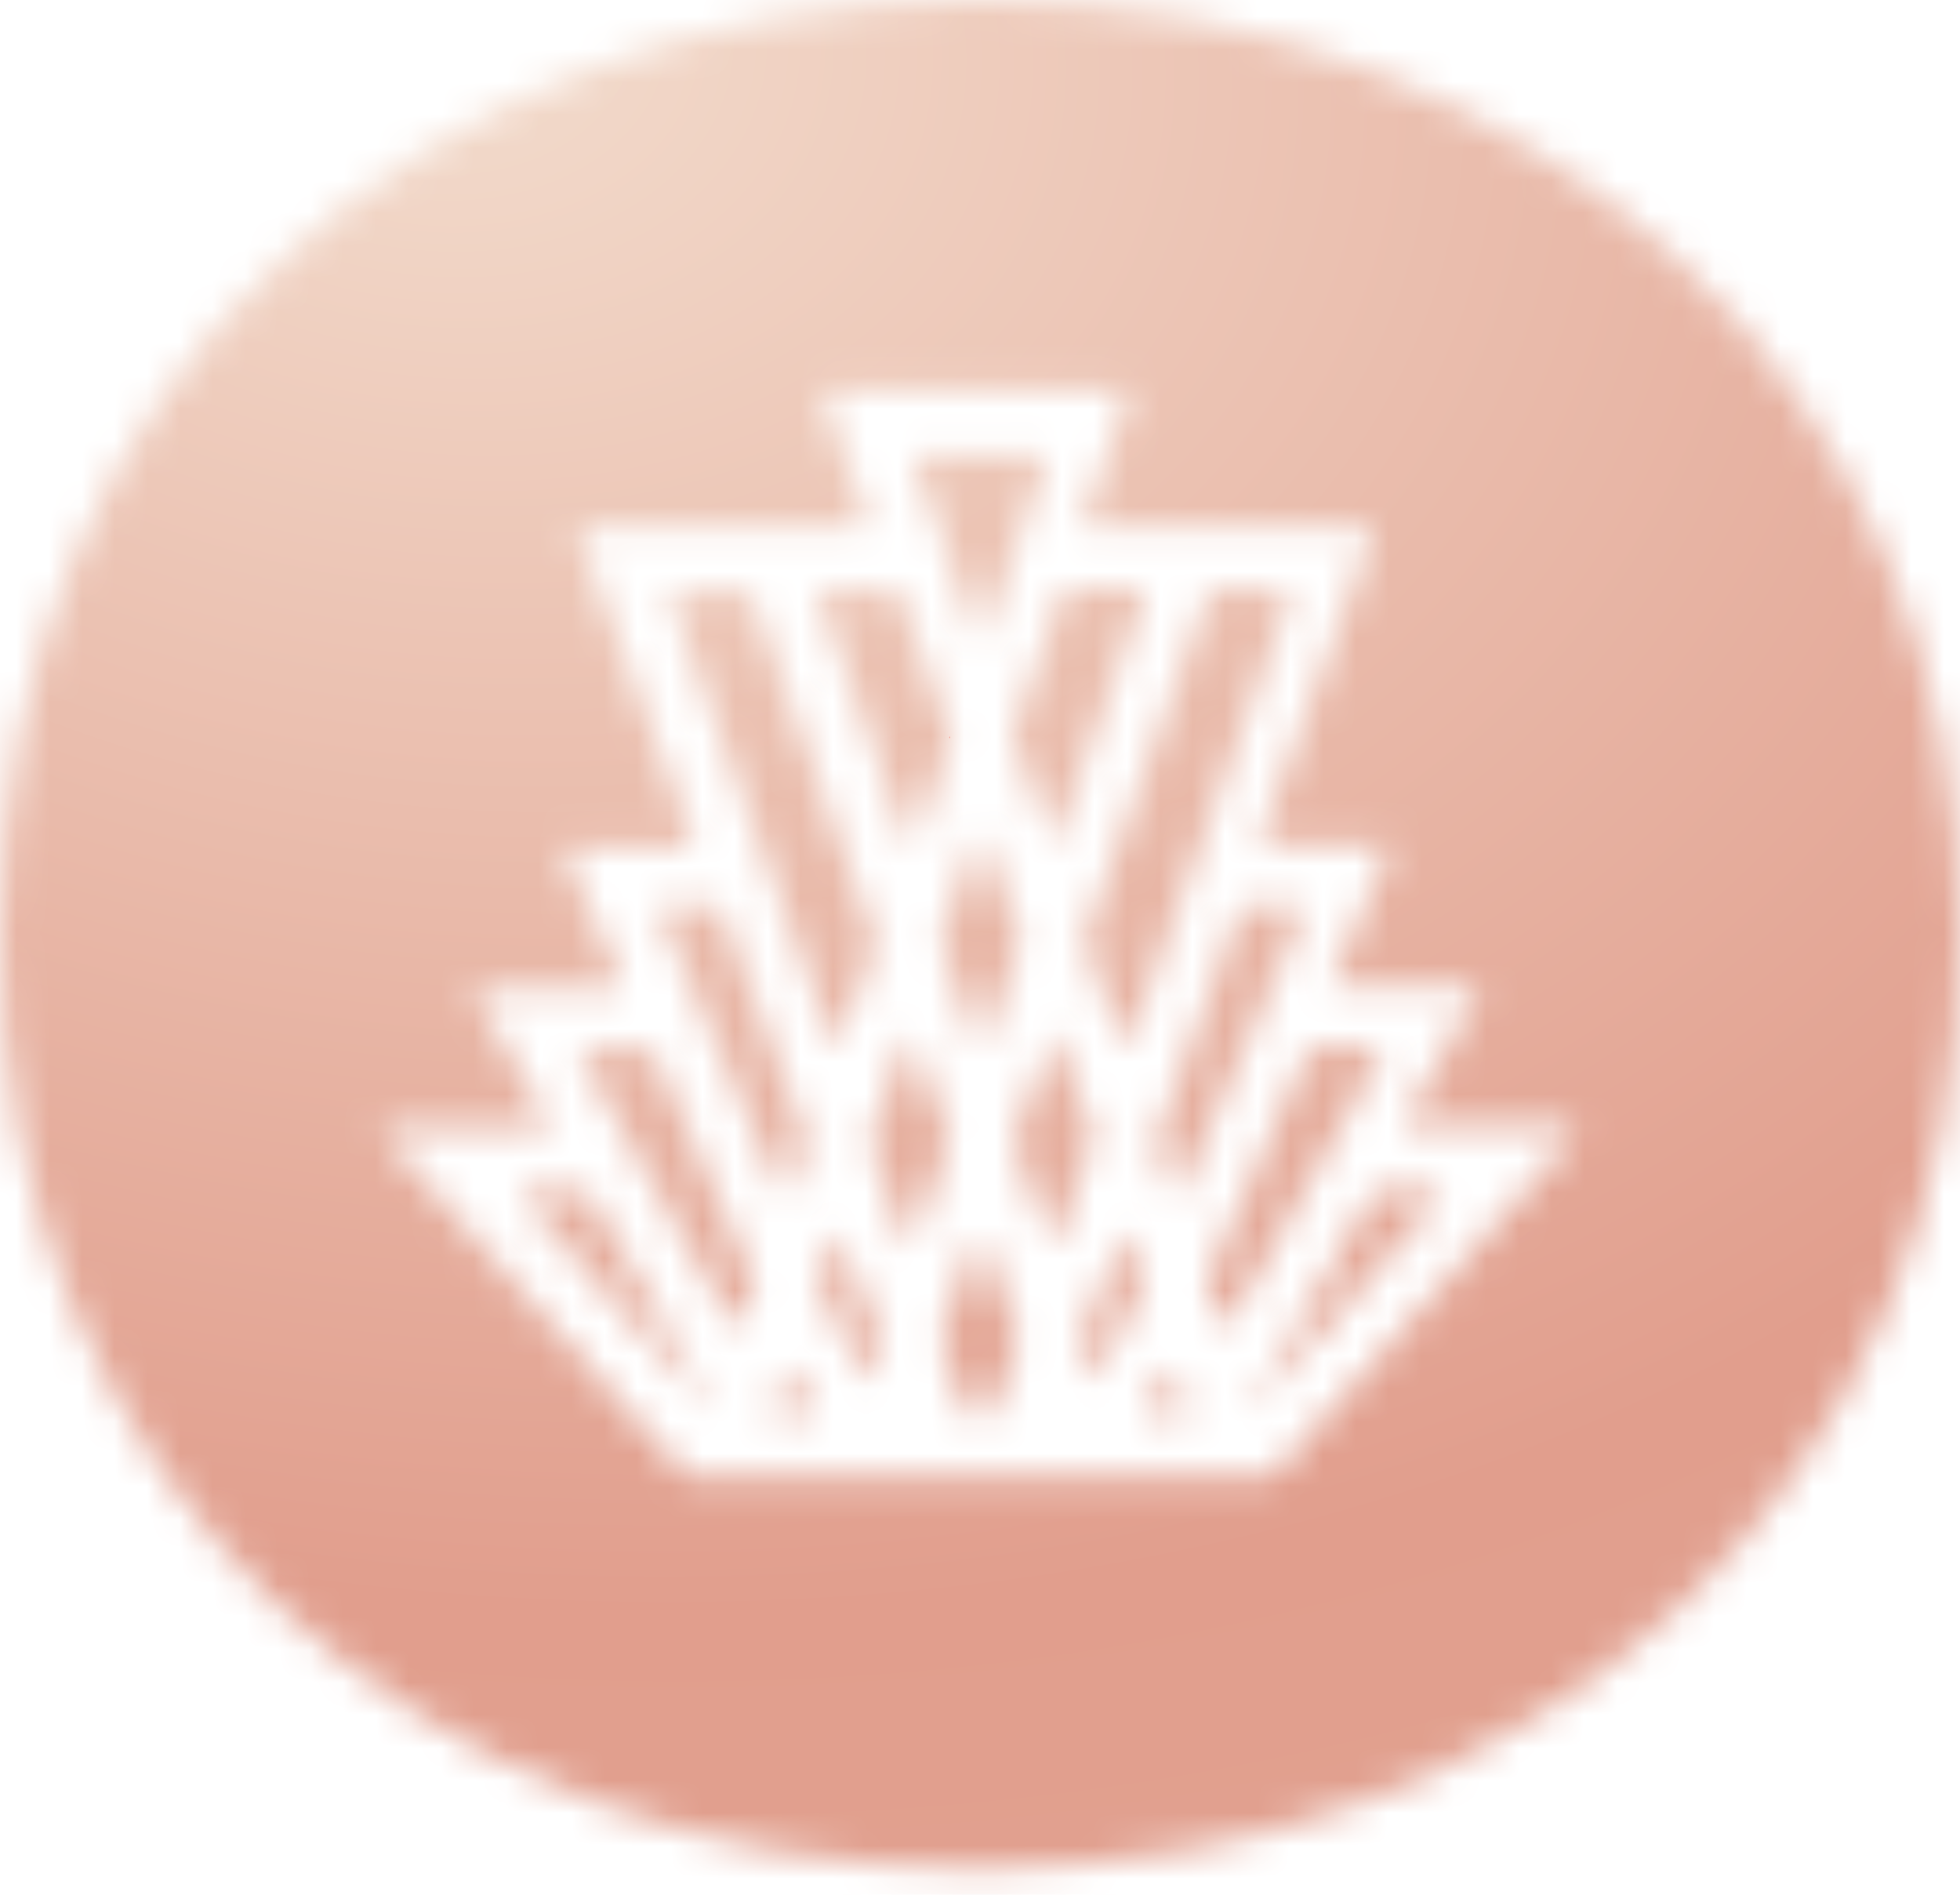 <svg width="60" height="58" viewBox="0 0 60 58" fill="none" xmlns="http://www.w3.org/2000/svg">
<mask id="mask0_6_229" style="mask-type:luminance" maskUnits="userSpaceOnUse" x="15" y="36" width="7" height="8">
<path d="M18.01 36.485L21.891 43.324L15.954 36.62C15.92 36.519 15.954 36.452 16.053 36.452H17.944C17.977 36.418 18.01 36.418 18.01 36.485Z" fill="white"/>
</mask>
<g mask="url(#mask0_6_229)">
<path d="M69.652 -10.208H-21.227V61.347H69.652V-10.208Z" fill="url(#paint0_radial_6_229)"/>
</g>
<mask id="mask1_6_229" style="mask-type:luminance" maskUnits="userSpaceOnUse" x="17" y="32" width="7" height="9">
<path d="M23.084 39.248C23.084 39.282 23.084 39.282 23.084 39.349L22.653 40.562C22.62 40.663 22.488 40.663 22.454 40.562L17.745 32.308C17.711 32.207 17.745 32.139 17.844 32.139H19.9C19.934 32.139 20 32.173 20 32.173L23.084 39.248Z" fill="white"/>
</mask>
<g mask="url(#mask1_6_229)">
<path d="M69.652 -10.208H-21.227V61.348H69.652V-10.208Z" fill="url(#paint1_radial_6_229)"/>
</g>
<mask id="mask2_6_229" style="mask-type:luminance" maskUnits="userSpaceOnUse" x="20" y="27" width="5" height="10">
<path d="M20.166 27.895C20.133 27.794 20.166 27.726 20.265 27.726H21.99C22.023 27.726 22.09 27.76 22.09 27.827L24.677 34.868C24.677 34.868 24.677 34.902 24.677 34.969L24.113 36.485C24.08 36.586 23.947 36.586 23.914 36.485L20.166 27.895Z" fill="white"/>
</mask>
<g mask="url(#mask2_6_229)">
<path d="M69.652 -10.208H-21.227V61.348H69.652V-10.208Z" fill="url(#paint2_radial_6_229)"/>
</g>
<mask id="mask3_6_229" style="mask-type:luminance" maskUnits="userSpaceOnUse" x="23" y="41" width="2" height="3">
<path d="M24.776 43.156C24.809 43.257 24.743 43.324 24.677 43.324H23.715C23.615 43.324 23.582 43.223 23.615 43.156L24.047 41.976C24.08 41.875 24.212 41.875 24.245 41.976L24.776 43.156Z" fill="white"/>
</mask>
<g mask="url(#mask3_6_229)">
<path d="M69.652 -10.208H-21.227V61.347H69.652V-10.208Z" fill="url(#paint3_radial_6_229)"/>
</g>
<mask id="mask4_6_229" style="mask-type:luminance" maskUnits="userSpaceOnUse" x="20" y="18" width="7" height="15">
<path d="M25.506 31.937L20.497 18.259C20.464 18.158 20.531 18.125 20.597 18.125H22.919C22.952 18.125 23.018 18.158 23.018 18.226L26.799 28.804C26.799 28.838 26.799 28.838 26.799 28.905L25.672 32.005C25.672 32.005 25.539 32.005 25.506 31.937Z" fill="white"/>
</mask>
<g mask="url(#mask4_6_229)">
<path d="M69.652 -10.208H-21.227V61.348H69.652V-10.208Z" fill="url(#paint4_radial_6_229)"/>
</g>
<mask id="mask5_6_229" style="mask-type:luminance" maskUnits="userSpaceOnUse" x="25" y="37" width="2" height="6">
<path d="M25.771 37.866L26.899 40.966C26.899 40.999 26.899 40.999 26.899 41.067L26.567 42.111C26.534 42.212 26.401 42.212 26.368 42.111L25.108 39.281C25.108 39.248 25.108 39.248 25.108 39.18L25.572 37.9C25.572 37.799 25.705 37.799 25.771 37.866Z" fill="white"/>
</mask>
<g mask="url(#mask5_6_229)">
<path d="M69.652 -10.208H-21.227V61.347H69.652V-10.208Z" fill="url(#paint5_radial_6_229)"/>
</g>
<mask id="mask6_6_229" style="mask-type:luminance" maskUnits="userSpaceOnUse" x="26" y="31" width="4" height="8">
<path d="M29.021 35.003L27.96 38.035C27.927 38.136 27.794 38.136 27.761 38.035L26.634 34.969C26.634 34.936 26.634 34.936 26.634 34.868L27.761 31.803C27.794 31.701 27.927 31.701 27.96 31.803L29.088 34.902C29.021 34.902 29.021 34.936 29.021 35.003Z" fill="white"/>
</mask>
<g mask="url(#mask6_6_229)">
<path d="M69.652 -10.208H-21.227V61.347H69.652V-10.208Z" fill="url(#paint6_radial_6_229)"/>
</g>
<mask id="mask7_6_229" style="mask-type:luminance" maskUnits="userSpaceOnUse" x="25" y="18" width="5" height="8">
<path d="M25.041 18.226C25.008 18.125 25.075 18.091 25.141 18.091H27.43C27.463 18.091 27.529 18.125 27.562 18.192L29.121 22.572V22.605V22.639L27.993 25.772C27.96 25.873 27.828 25.873 27.794 25.772L25.041 18.226Z" fill="white"/>
</mask>
<g mask="url(#mask7_6_229)">
<path d="M69.652 -10.208H-21.227V61.348H69.652V-10.208Z" fill="url(#paint7_radial_6_229)"/>
</g>
<mask id="mask8_6_229" style="mask-type:luminance" maskUnits="userSpaceOnUse" x="28" y="37" width="4" height="7">
<path d="M30.116 37.967L31.177 40.932C31.177 40.966 31.177 40.966 31.177 41.033L30.348 43.257C30.348 43.29 30.315 43.358 30.249 43.358H29.718C29.685 43.358 29.619 43.324 29.619 43.257L28.789 41.033C28.789 41.033 28.789 40.999 28.789 40.932L29.851 37.967C29.95 37.866 30.116 37.866 30.116 37.967Z" fill="white"/>
</mask>
<g mask="url(#mask8_6_229)">
<path d="M69.652 -10.208H-21.227V61.348H69.652V-10.208Z" fill="url(#paint8_radial_6_229)"/>
</g>
<mask id="mask9_6_229" style="mask-type:luminance" maskUnits="userSpaceOnUse" x="28" y="25" width="4" height="8">
<path d="M30.116 25.637L31.244 28.737C31.244 28.77 31.244 28.77 31.244 28.838L30.116 31.937C30.083 32.038 29.95 32.038 29.917 31.937L28.789 28.838C28.789 28.804 28.789 28.804 28.789 28.737L29.917 25.637C29.95 25.536 30.116 25.536 30.116 25.637Z" fill="white"/>
</mask>
<g mask="url(#mask9_6_229)">
<path d="M69.652 -10.208H-21.227V61.348H69.652V-10.208Z" fill="url(#paint9_radial_6_229)"/>
</g>
<mask id="mask10_6_229" style="mask-type:luminance" maskUnits="userSpaceOnUse" x="27" y="13" width="6" height="7">
<path d="M27.96 14.049C27.927 13.947 27.993 13.914 28.06 13.914H31.94C32.04 13.914 32.073 14.015 32.04 14.049L30.116 19.473C30.083 19.574 29.95 19.574 29.917 19.473L27.96 14.049Z" fill="white"/>
</mask>
<g mask="url(#mask10_6_229)">
<path d="M69.652 -10.208H-21.227V61.348H69.652V-10.208Z" fill="url(#paint10_radial_6_229)"/>
</g>
<mask id="mask11_6_229" style="mask-type:luminance" maskUnits="userSpaceOnUse" x="31" y="31" width="3" height="8">
<path d="M33.433 34.935L32.305 38.001C32.272 38.102 32.139 38.102 32.106 38.001L31.045 34.969C31.045 34.935 31.045 34.935 31.045 34.868L32.172 31.769C32.206 31.668 32.338 31.668 32.371 31.769L33.499 34.834C33.433 34.868 33.433 34.902 33.433 34.935Z" fill="white"/>
</mask>
<g mask="url(#mask11_6_229)">
<path d="M69.652 -10.208H-21.227V61.348H69.652V-10.208Z" fill="url(#paint11_radial_6_229)"/>
</g>
<mask id="mask12_6_229" style="mask-type:luminance" maskUnits="userSpaceOnUse" x="33" y="37" width="2" height="6">
<path d="M34.494 37.866L34.959 39.147C34.959 39.18 34.959 39.18 34.959 39.248L33.698 42.078C33.665 42.179 33.532 42.179 33.499 42.078L33.167 41.033C33.167 40.999 33.167 40.999 33.167 40.932L34.295 37.833C34.328 37.799 34.494 37.799 34.494 37.866Z" fill="white"/>
</mask>
<g mask="url(#mask12_6_229)">
<path d="M69.652 -10.208H-21.227V61.348H69.652V-10.208Z" fill="url(#paint12_radial_6_229)"/>
</g>
<mask id="mask13_6_229" style="mask-type:luminance" maskUnits="userSpaceOnUse" x="30" y="18" width="6" height="8">
<path d="M30.978 22.504L32.537 18.125C32.537 18.091 32.57 18.024 32.67 18.024H34.959C35.058 18.024 35.091 18.125 35.058 18.158L32.338 25.671C32.305 25.772 32.172 25.772 32.139 25.671L31.012 22.538V22.504H30.978Z" fill="white"/>
</mask>
<g mask="url(#mask13_6_229)">
<path d="M69.652 -10.208H-21.227V61.348H69.652V-10.208Z" fill="url(#paint13_radial_6_229)"/>
</g>
<mask id="mask14_6_229" style="mask-type:luminance" maskUnits="userSpaceOnUse" x="35" y="41" width="2" height="3">
<path d="M36.385 43.156C36.418 43.257 36.352 43.324 36.285 43.324H35.323C35.224 43.324 35.191 43.223 35.224 43.156L35.755 41.976C35.788 41.875 35.92 41.875 35.954 41.976L36.385 43.156Z" fill="white"/>
</mask>
<g mask="url(#mask14_6_229)">
<path d="M69.652 -10.208H-21.227V61.347H69.652V-10.208Z" fill="url(#paint14_radial_6_229)"/>
</g>
<mask id="mask15_6_229" style="mask-type:luminance" maskUnits="userSpaceOnUse" x="33" y="18" width="7" height="14">
<path d="M33.201 28.737L36.982 18.192C36.982 18.158 37.015 18.091 37.081 18.091H39.403C39.502 18.091 39.536 18.192 39.502 18.226L34.56 31.904C34.527 32.005 34.395 32.005 34.328 31.904L33.201 28.804C33.201 28.77 33.201 28.77 33.201 28.737Z" fill="white"/>
</mask>
<g mask="url(#mask15_6_229)">
<path d="M69.652 -10.208H-21.227V61.348H69.652V-10.208Z" fill="url(#paint15_radial_6_229)"/>
</g>
<mask id="mask16_6_229" style="mask-type:luminance" maskUnits="userSpaceOnUse" x="35" y="27" width="5" height="10">
<path d="M38.076 27.76H39.801C39.901 27.76 39.934 27.861 39.901 27.928L36.153 36.519C36.119 36.62 35.987 36.62 35.954 36.519L35.39 35.003C35.39 35.003 35.39 34.969 35.39 34.902L37.944 27.861C37.977 27.76 38.043 27.76 38.076 27.76Z" fill="white"/>
</mask>
<g mask="url(#mask16_6_229)">
<path d="M69.652 -10.208H-21.227V61.348H69.652V-10.208Z" fill="url(#paint16_radial_6_229)"/>
</g>
<mask id="mask17_6_229" style="mask-type:luminance" maskUnits="userSpaceOnUse" x="36" y="32" width="7" height="9">
<path d="M42.289 32.274L37.612 40.562C37.579 40.663 37.446 40.663 37.413 40.562L36.949 39.315C36.949 39.282 36.949 39.282 36.949 39.214L40.033 32.173C40.033 32.139 40.066 32.072 40.133 32.072H42.189C42.289 32.106 42.355 32.173 42.289 32.274Z" fill="white"/>
</mask>
<g mask="url(#mask17_6_229)">
<path d="M69.652 -10.208H-21.227V61.348H69.652V-10.208Z" fill="url(#paint17_radial_6_229)"/>
</g>
<mask id="mask18_6_229" style="mask-type:luminance" maskUnits="userSpaceOnUse" x="38" y="36" width="7" height="8">
<path d="M44.113 36.62L38.176 43.324L42.056 36.485C42.09 36.451 42.09 36.451 42.156 36.451H44.046C44.113 36.418 44.146 36.519 44.113 36.62Z" fill="white"/>
</mask>
<g mask="url(#mask18_6_229)">
<path d="M69.652 -10.208H-21.227V61.347H69.652V-10.208Z" fill="url(#paint18_radial_6_229)"/>
</g>
<mask id="mask19_6_229" style="mask-type:luminance" maskUnits="userSpaceOnUse" x="0" y="0" width="60" height="58">
<path d="M29.983 0C12.803 0 0 11.892 0 28.602C0 45.345 12.803 57.204 29.983 57.204C47.131 57.204 60 45.345 60 28.602C60.033 11.892 47.164 0 29.983 0ZM48.225 34.733L39.005 45.143C38.972 45.177 38.972 45.177 38.905 45.177H21.061C21.028 45.177 21.028 45.177 20.962 45.143L11.741 34.733C11.708 34.632 11.741 34.565 11.841 34.565H16.716C16.816 34.565 16.849 34.464 16.816 34.397L14.527 30.421C14.494 30.32 14.527 30.253 14.627 30.253H18.939C19.038 30.253 19.071 30.152 19.038 30.084L17.28 26.075C17.247 25.974 17.313 25.907 17.38 25.907H21.128C21.227 25.907 21.26 25.806 21.227 25.738L17.711 16.305C17.678 16.204 17.745 16.137 17.811 16.137H26.501C26.6 16.137 26.634 16.036 26.6 16.002L25.207 12.094C25.174 11.993 25.24 11.926 25.307 11.926H34.428C34.527 11.926 34.56 12.027 34.527 12.094L33.134 16.002C33.101 16.103 33.167 16.137 33.234 16.137H41.924C42.023 16.137 42.056 16.238 42.023 16.305L38.574 25.671C38.541 25.772 38.607 25.84 38.673 25.84H42.421C42.521 25.84 42.554 25.941 42.521 26.008L40.763 30.017C40.73 30.118 40.763 30.185 40.862 30.185H45.174C45.274 30.185 45.307 30.286 45.274 30.354L42.985 34.329C42.952 34.43 42.985 34.498 43.084 34.498H47.894C48.225 34.565 48.292 34.7 48.225 34.733Z" fill="white"/>
</mask>
<g mask="url(#mask19_6_229)">
<path d="M69.652 -10.208H-21.227V61.348H69.652V-10.208Z" fill="url(#paint19_radial_6_229)"/>
</g>
<path d="M29.088 22.572V22.605L29.055 22.572L29.088 22.538V22.572Z" fill="#F79C90"/>
<defs>
<radialGradient id="paint0_radial_6_229" cx="0" cy="0" r="1" gradientUnits="userSpaceOnUse" gradientTransform="translate(14.272 0.492) rotate(11.483) scale(125.772 95.701)">
<stop stop-color="#F3DDCE"/>
<stop offset="0.5" stop-color="#E19E8D"/>
<stop offset="1" stop-color="#E0AA98"/>
</radialGradient>
<radialGradient id="paint1_radial_6_229" cx="0" cy="0" r="1" gradientUnits="userSpaceOnUse" gradientTransform="translate(14.272 0.492) rotate(11.483) scale(125.772 95.701)">
<stop stop-color="#F3DDCE"/>
<stop offset="0.5" stop-color="#E19E8D"/>
<stop offset="1" stop-color="#E0AA98"/>
</radialGradient>
<radialGradient id="paint2_radial_6_229" cx="0" cy="0" r="1" gradientUnits="userSpaceOnUse" gradientTransform="translate(14.272 0.492) rotate(11.483) scale(125.772 95.701)">
<stop stop-color="#F3DDCE"/>
<stop offset="0.5" stop-color="#E19E8D"/>
<stop offset="1" stop-color="#E0AA98"/>
</radialGradient>
<radialGradient id="paint3_radial_6_229" cx="0" cy="0" r="1" gradientUnits="userSpaceOnUse" gradientTransform="translate(14.273 0.492) rotate(11.483) scale(125.772 95.701)">
<stop stop-color="#F3DDCE"/>
<stop offset="0.5" stop-color="#E19E8D"/>
<stop offset="1" stop-color="#E0AA98"/>
</radialGradient>
<radialGradient id="paint4_radial_6_229" cx="0" cy="0" r="1" gradientUnits="userSpaceOnUse" gradientTransform="translate(14.273 0.492) rotate(11.483) scale(125.772 95.701)">
<stop stop-color="#F3DDCE"/>
<stop offset="0.5" stop-color="#E19E8D"/>
<stop offset="1" stop-color="#E0AA98"/>
</radialGradient>
<radialGradient id="paint5_radial_6_229" cx="0" cy="0" r="1" gradientUnits="userSpaceOnUse" gradientTransform="translate(14.273 0.492) rotate(11.483) scale(125.772 95.701)">
<stop stop-color="#F3DDCE"/>
<stop offset="0.5" stop-color="#E19E8D"/>
<stop offset="1" stop-color="#E0AA98"/>
</radialGradient>
<radialGradient id="paint6_radial_6_229" cx="0" cy="0" r="1" gradientUnits="userSpaceOnUse" gradientTransform="translate(14.272 0.492) rotate(11.483) scale(125.772 95.701)">
<stop stop-color="#F3DDCE"/>
<stop offset="0.5" stop-color="#E19E8D"/>
<stop offset="1" stop-color="#E0AA98"/>
</radialGradient>
<radialGradient id="paint7_radial_6_229" cx="0" cy="0" r="1" gradientUnits="userSpaceOnUse" gradientTransform="translate(14.272 0.492) rotate(11.483) scale(125.772 95.701)">
<stop stop-color="#F3DDCE"/>
<stop offset="0.5" stop-color="#E19E8D"/>
<stop offset="1" stop-color="#E0AA98"/>
</radialGradient>
<radialGradient id="paint8_radial_6_229" cx="0" cy="0" r="1" gradientUnits="userSpaceOnUse" gradientTransform="translate(14.272 0.492) rotate(11.483) scale(125.772 95.701)">
<stop stop-color="#F3DDCE"/>
<stop offset="0.5" stop-color="#E19E8D"/>
<stop offset="1" stop-color="#E0AA98"/>
</radialGradient>
<radialGradient id="paint9_radial_6_229" cx="0" cy="0" r="1" gradientUnits="userSpaceOnUse" gradientTransform="translate(14.272 0.492) rotate(11.483) scale(125.772 95.701)">
<stop stop-color="#F3DDCE"/>
<stop offset="0.5" stop-color="#E19E8D"/>
<stop offset="1" stop-color="#E0AA98"/>
</radialGradient>
<radialGradient id="paint10_radial_6_229" cx="0" cy="0" r="1" gradientUnits="userSpaceOnUse" gradientTransform="translate(14.273 0.492) rotate(11.483) scale(125.772 95.701)">
<stop stop-color="#F3DDCE"/>
<stop offset="0.5" stop-color="#E19E8D"/>
<stop offset="1" stop-color="#E0AA98"/>
</radialGradient>
<radialGradient id="paint11_radial_6_229" cx="0" cy="0" r="1" gradientUnits="userSpaceOnUse" gradientTransform="translate(14.272 0.492) rotate(11.483) scale(125.772 95.701)">
<stop stop-color="#F3DDCE"/>
<stop offset="0.5" stop-color="#E19E8D"/>
<stop offset="1" stop-color="#E0AA98"/>
</radialGradient>
<radialGradient id="paint12_radial_6_229" cx="0" cy="0" r="1" gradientUnits="userSpaceOnUse" gradientTransform="translate(14.273 0.492) rotate(11.483) scale(125.772 95.701)">
<stop stop-color="#F3DDCE"/>
<stop offset="0.5" stop-color="#E19E8D"/>
<stop offset="1" stop-color="#E0AA98"/>
</radialGradient>
<radialGradient id="paint13_radial_6_229" cx="0" cy="0" r="1" gradientUnits="userSpaceOnUse" gradientTransform="translate(14.272 0.492) rotate(11.483) scale(125.772 95.701)">
<stop stop-color="#F3DDCE"/>
<stop offset="0.5" stop-color="#E19E8D"/>
<stop offset="1" stop-color="#E0AA98"/>
</radialGradient>
<radialGradient id="paint14_radial_6_229" cx="0" cy="0" r="1" gradientUnits="userSpaceOnUse" gradientTransform="translate(14.272 0.492) rotate(11.483) scale(125.772 95.701)">
<stop stop-color="#F3DDCE"/>
<stop offset="0.5" stop-color="#E19E8D"/>
<stop offset="1" stop-color="#E0AA98"/>
</radialGradient>
<radialGradient id="paint15_radial_6_229" cx="0" cy="0" r="1" gradientUnits="userSpaceOnUse" gradientTransform="translate(14.272 0.492) rotate(11.483) scale(125.772 95.701)">
<stop stop-color="#F3DDCE"/>
<stop offset="0.5" stop-color="#E19E8D"/>
<stop offset="1" stop-color="#E0AA98"/>
</radialGradient>
<radialGradient id="paint16_radial_6_229" cx="0" cy="0" r="1" gradientUnits="userSpaceOnUse" gradientTransform="translate(14.272 0.492) rotate(11.483) scale(125.772 95.701)">
<stop stop-color="#F3DDCE"/>
<stop offset="0.5" stop-color="#E19E8D"/>
<stop offset="1" stop-color="#E0AA98"/>
</radialGradient>
<radialGradient id="paint17_radial_6_229" cx="0" cy="0" r="1" gradientUnits="userSpaceOnUse" gradientTransform="translate(14.273 0.492) rotate(11.483) scale(125.772 95.701)">
<stop stop-color="#F3DDCE"/>
<stop offset="0.5" stop-color="#E19E8D"/>
<stop offset="1" stop-color="#E0AA98"/>
</radialGradient>
<radialGradient id="paint18_radial_6_229" cx="0" cy="0" r="1" gradientUnits="userSpaceOnUse" gradientTransform="translate(14.273 0.492) rotate(11.483) scale(125.772 95.701)">
<stop stop-color="#F3DDCE"/>
<stop offset="0.5" stop-color="#E19E8D"/>
<stop offset="1" stop-color="#E0AA98"/>
</radialGradient>
<radialGradient id="paint19_radial_6_229" cx="0" cy="0" r="1" gradientUnits="userSpaceOnUse" gradientTransform="translate(14.272 0.492) rotate(11.483) scale(125.772 95.701)">
<stop stop-color="#F3DDCE"/>
<stop offset="0.5" stop-color="#E19E8D"/>
<stop offset="1" stop-color="#E0AA98"/>
</radialGradient>
</defs>
</svg>
